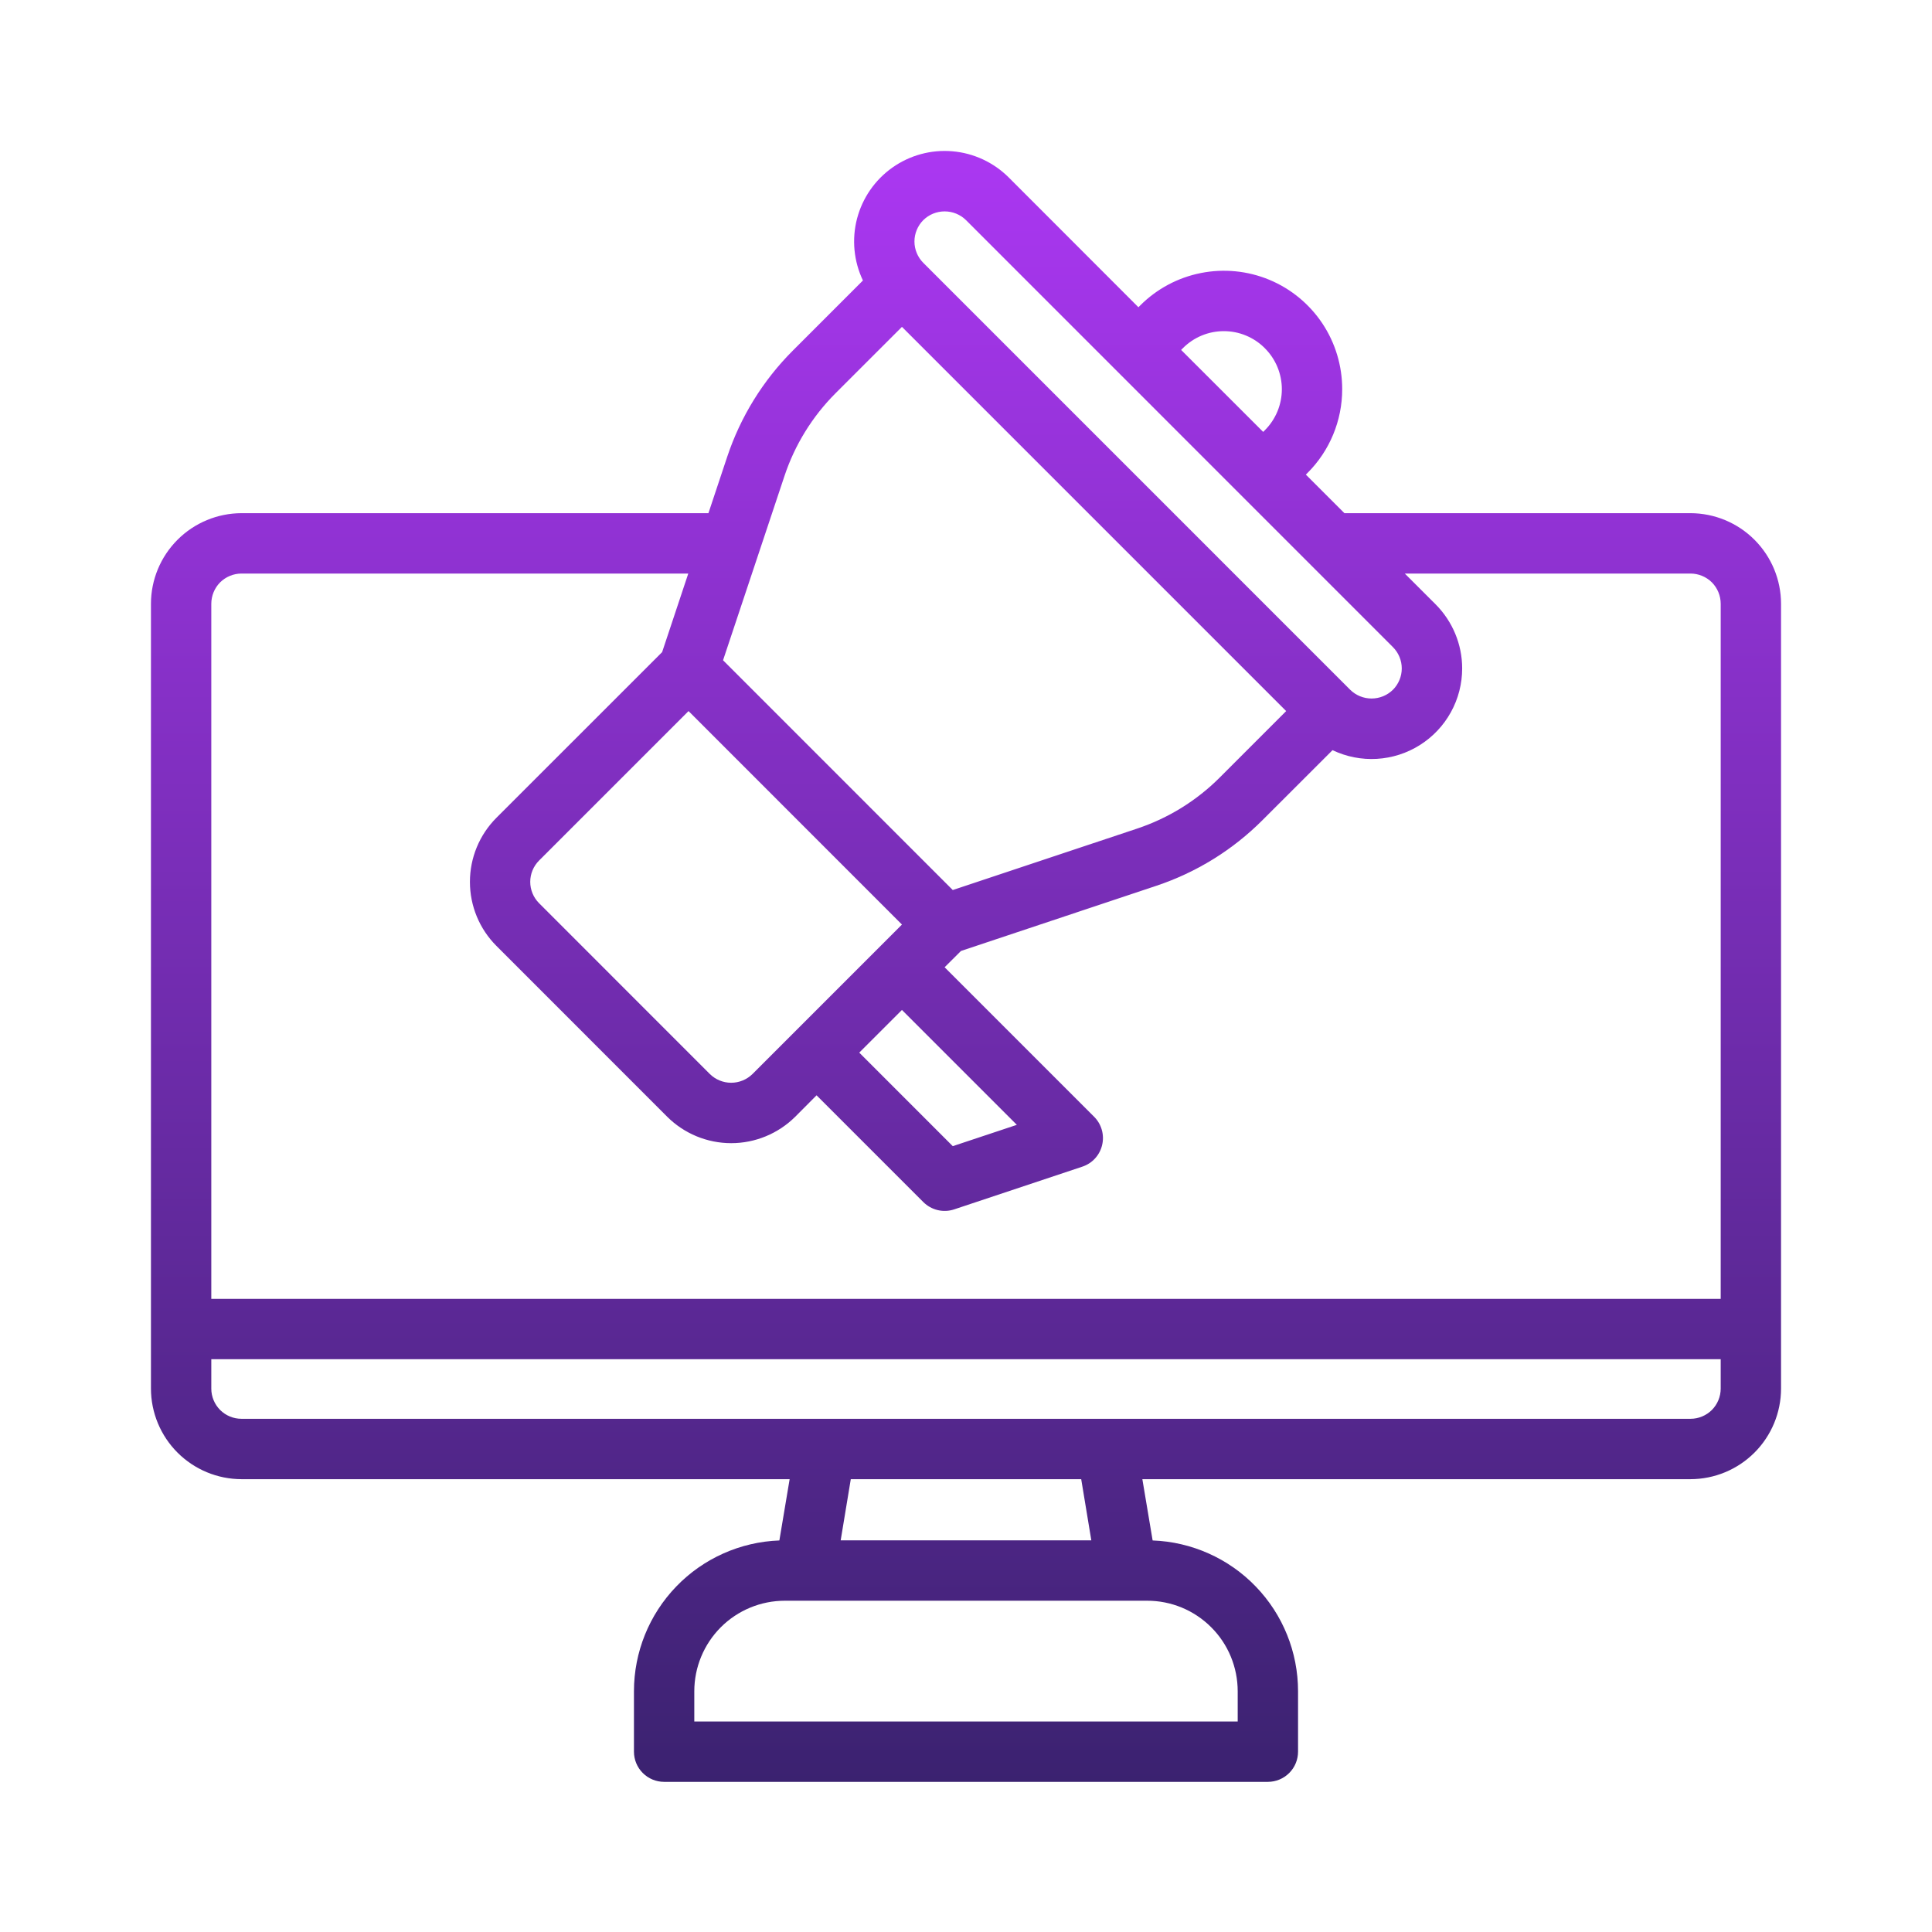 <svg xmlns="http://www.w3.org/2000/svg" width="60" height="60" viewBox="0 0 60 60" fill="none">
<path fill-rule="evenodd" clip-rule="evenodd" d="M26.799 8.711C26.514 8.112 26.449 7.432 26.616 6.79C26.784 6.149 27.172 5.587 27.714 5.204C28.256 4.821 28.915 4.641 29.576 4.698C30.237 4.754 30.856 5.042 31.326 5.51L35.355 9.542L35.411 9.485C35.925 8.971 36.58 8.62 37.294 8.479C38.007 8.337 38.746 8.41 39.418 8.688C40.09 8.967 40.663 9.439 41.067 10.044C41.47 10.649 41.684 11.361 41.683 12.088C41.683 13.063 41.297 13.997 40.607 14.687L40.554 14.739L41.752 15.937H52.5C53.245 15.939 53.96 16.235 54.487 16.763C55.014 17.29 55.311 18.004 55.312 18.75V43.125C55.311 43.87 55.014 44.585 54.487 45.112C53.96 45.639 53.245 45.936 52.5 45.937H35.477L35.796 47.84C37.008 47.885 38.157 48.397 38.999 49.271C39.842 50.144 40.312 51.31 40.312 52.524V54.399C40.312 54.648 40.214 54.886 40.038 55.062C39.862 55.238 39.624 55.337 39.375 55.337H20.625C20.376 55.337 20.138 55.238 19.962 55.062C19.786 54.886 19.688 54.648 19.688 54.399V52.524C19.688 51.31 20.159 50.144 21.001 49.271C21.843 48.397 22.992 47.885 24.204 47.84L24.523 45.937H7.5C6.755 45.936 6.04 45.639 5.513 45.112C4.986 44.585 4.689 43.87 4.688 43.125V18.75C4.689 18.004 4.986 17.29 5.513 16.763C6.04 16.235 6.755 15.939 7.5 15.937H22.001L22.584 14.186C22.998 12.943 23.696 11.814 24.622 10.888L26.799 8.711ZM35.625 49.712H24.375C23.629 49.712 22.914 50.008 22.386 50.535C21.859 51.063 21.562 51.778 21.562 52.524V53.462H38.438V52.524C38.438 52.155 38.365 51.789 38.224 51.447C38.083 51.106 37.876 50.796 37.614 50.535C37.353 50.274 37.043 50.066 36.702 49.925C36.36 49.784 35.994 49.711 35.625 49.712ZM26.108 47.837H33.892L33.578 45.937H26.422L26.108 47.837ZM53.438 42.212H6.562V43.125C6.562 43.374 6.662 43.612 6.836 43.788C7.013 43.964 7.251 44.062 7.5 44.062H52.5C52.749 44.062 52.987 43.963 53.164 43.788C53.339 43.612 53.437 43.373 53.438 43.125V42.212ZM43.627 17.812L44.584 18.768C45.111 19.297 45.409 20.012 45.409 20.758C45.409 21.233 45.289 21.701 45.059 22.117C44.83 22.533 44.499 22.884 44.096 23.138C43.694 23.392 43.235 23.539 42.76 23.567C42.286 23.595 41.812 23.502 41.383 23.297L39.206 25.472C38.281 26.398 37.151 27.096 35.908 27.51L29.844 29.533L29.336 30.039L33.977 34.68C34.09 34.792 34.173 34.932 34.217 35.086C34.261 35.24 34.265 35.403 34.228 35.558C34.192 35.714 34.116 35.858 34.008 35.976C33.9 36.094 33.763 36.182 33.611 36.232L29.634 37.558C29.469 37.613 29.292 37.621 29.122 37.581C28.953 37.541 28.797 37.454 28.674 37.331L25.359 34.016L24.698 34.68C24.169 35.206 23.454 35.502 22.708 35.502C21.962 35.502 21.247 35.206 20.719 34.68L15.416 29.375C14.889 28.848 14.594 28.133 14.594 27.387C14.594 26.641 14.889 25.926 15.416 25.398L20.563 20.252L21.375 17.812H7.5C7.251 17.813 7.013 17.911 6.836 18.086C6.661 18.263 6.563 18.501 6.562 18.75V40.337H53.438V18.75C53.437 18.501 53.339 18.263 53.164 18.086C52.987 17.911 52.749 17.813 52.5 17.812H43.627ZM26.685 32.69L29.589 35.595L31.579 34.933L28.011 31.365L26.685 32.69ZM21.383 22.083L16.742 26.724C16.566 26.9 16.467 27.138 16.467 27.387C16.467 27.636 16.566 27.874 16.742 28.05L22.044 33.354C22.221 33.528 22.459 33.626 22.707 33.626C22.955 33.626 23.193 33.528 23.37 33.354L28.011 28.713L21.383 22.083ZM28.011 10.151L25.948 12.213C25.228 12.934 24.686 13.812 24.364 14.778L22.455 20.505L29.589 27.641L35.316 25.732C36.282 25.41 37.16 24.867 37.881 24.146L39.943 22.083L28.011 10.151ZM43.258 21.422C43.434 21.246 43.533 21.007 43.533 20.759C43.533 20.51 43.434 20.272 43.258 20.096L30 6.836C29.823 6.662 29.585 6.565 29.337 6.565C29.089 6.565 28.851 6.662 28.674 6.836C28.587 6.923 28.518 7.026 28.471 7.14C28.423 7.254 28.399 7.376 28.399 7.5C28.399 7.623 28.423 7.745 28.471 7.859C28.518 7.973 28.587 8.076 28.674 8.163L41.932 21.422C42.109 21.596 42.347 21.693 42.595 21.693C42.843 21.693 43.081 21.596 43.258 21.422ZM39.229 13.413L39.281 13.361C39.449 13.194 39.581 12.995 39.672 12.777C39.762 12.558 39.809 12.324 39.809 12.088C39.809 11.851 39.762 11.617 39.672 11.399C39.581 11.18 39.449 10.982 39.281 10.815L39.278 10.811C39.111 10.644 38.913 10.511 38.695 10.421C38.477 10.33 38.243 10.284 38.007 10.284C37.771 10.284 37.538 10.33 37.319 10.421C37.102 10.511 36.904 10.644 36.737 10.811L36.681 10.867L39.229 13.413Z" fill="url(#paint0_linear_1000_105)"/>
<defs>
<linearGradient id="paint0_linear_1000_105" x1="30" y1="4.688" x2="30" y2="55.337" gradientUnits="userSpaceOnUse">
<stop stop-color="#AB37F2"/>
<stop offset="1" stop-color="#3B2270"/>
</linearGradient>
</defs>
</svg>